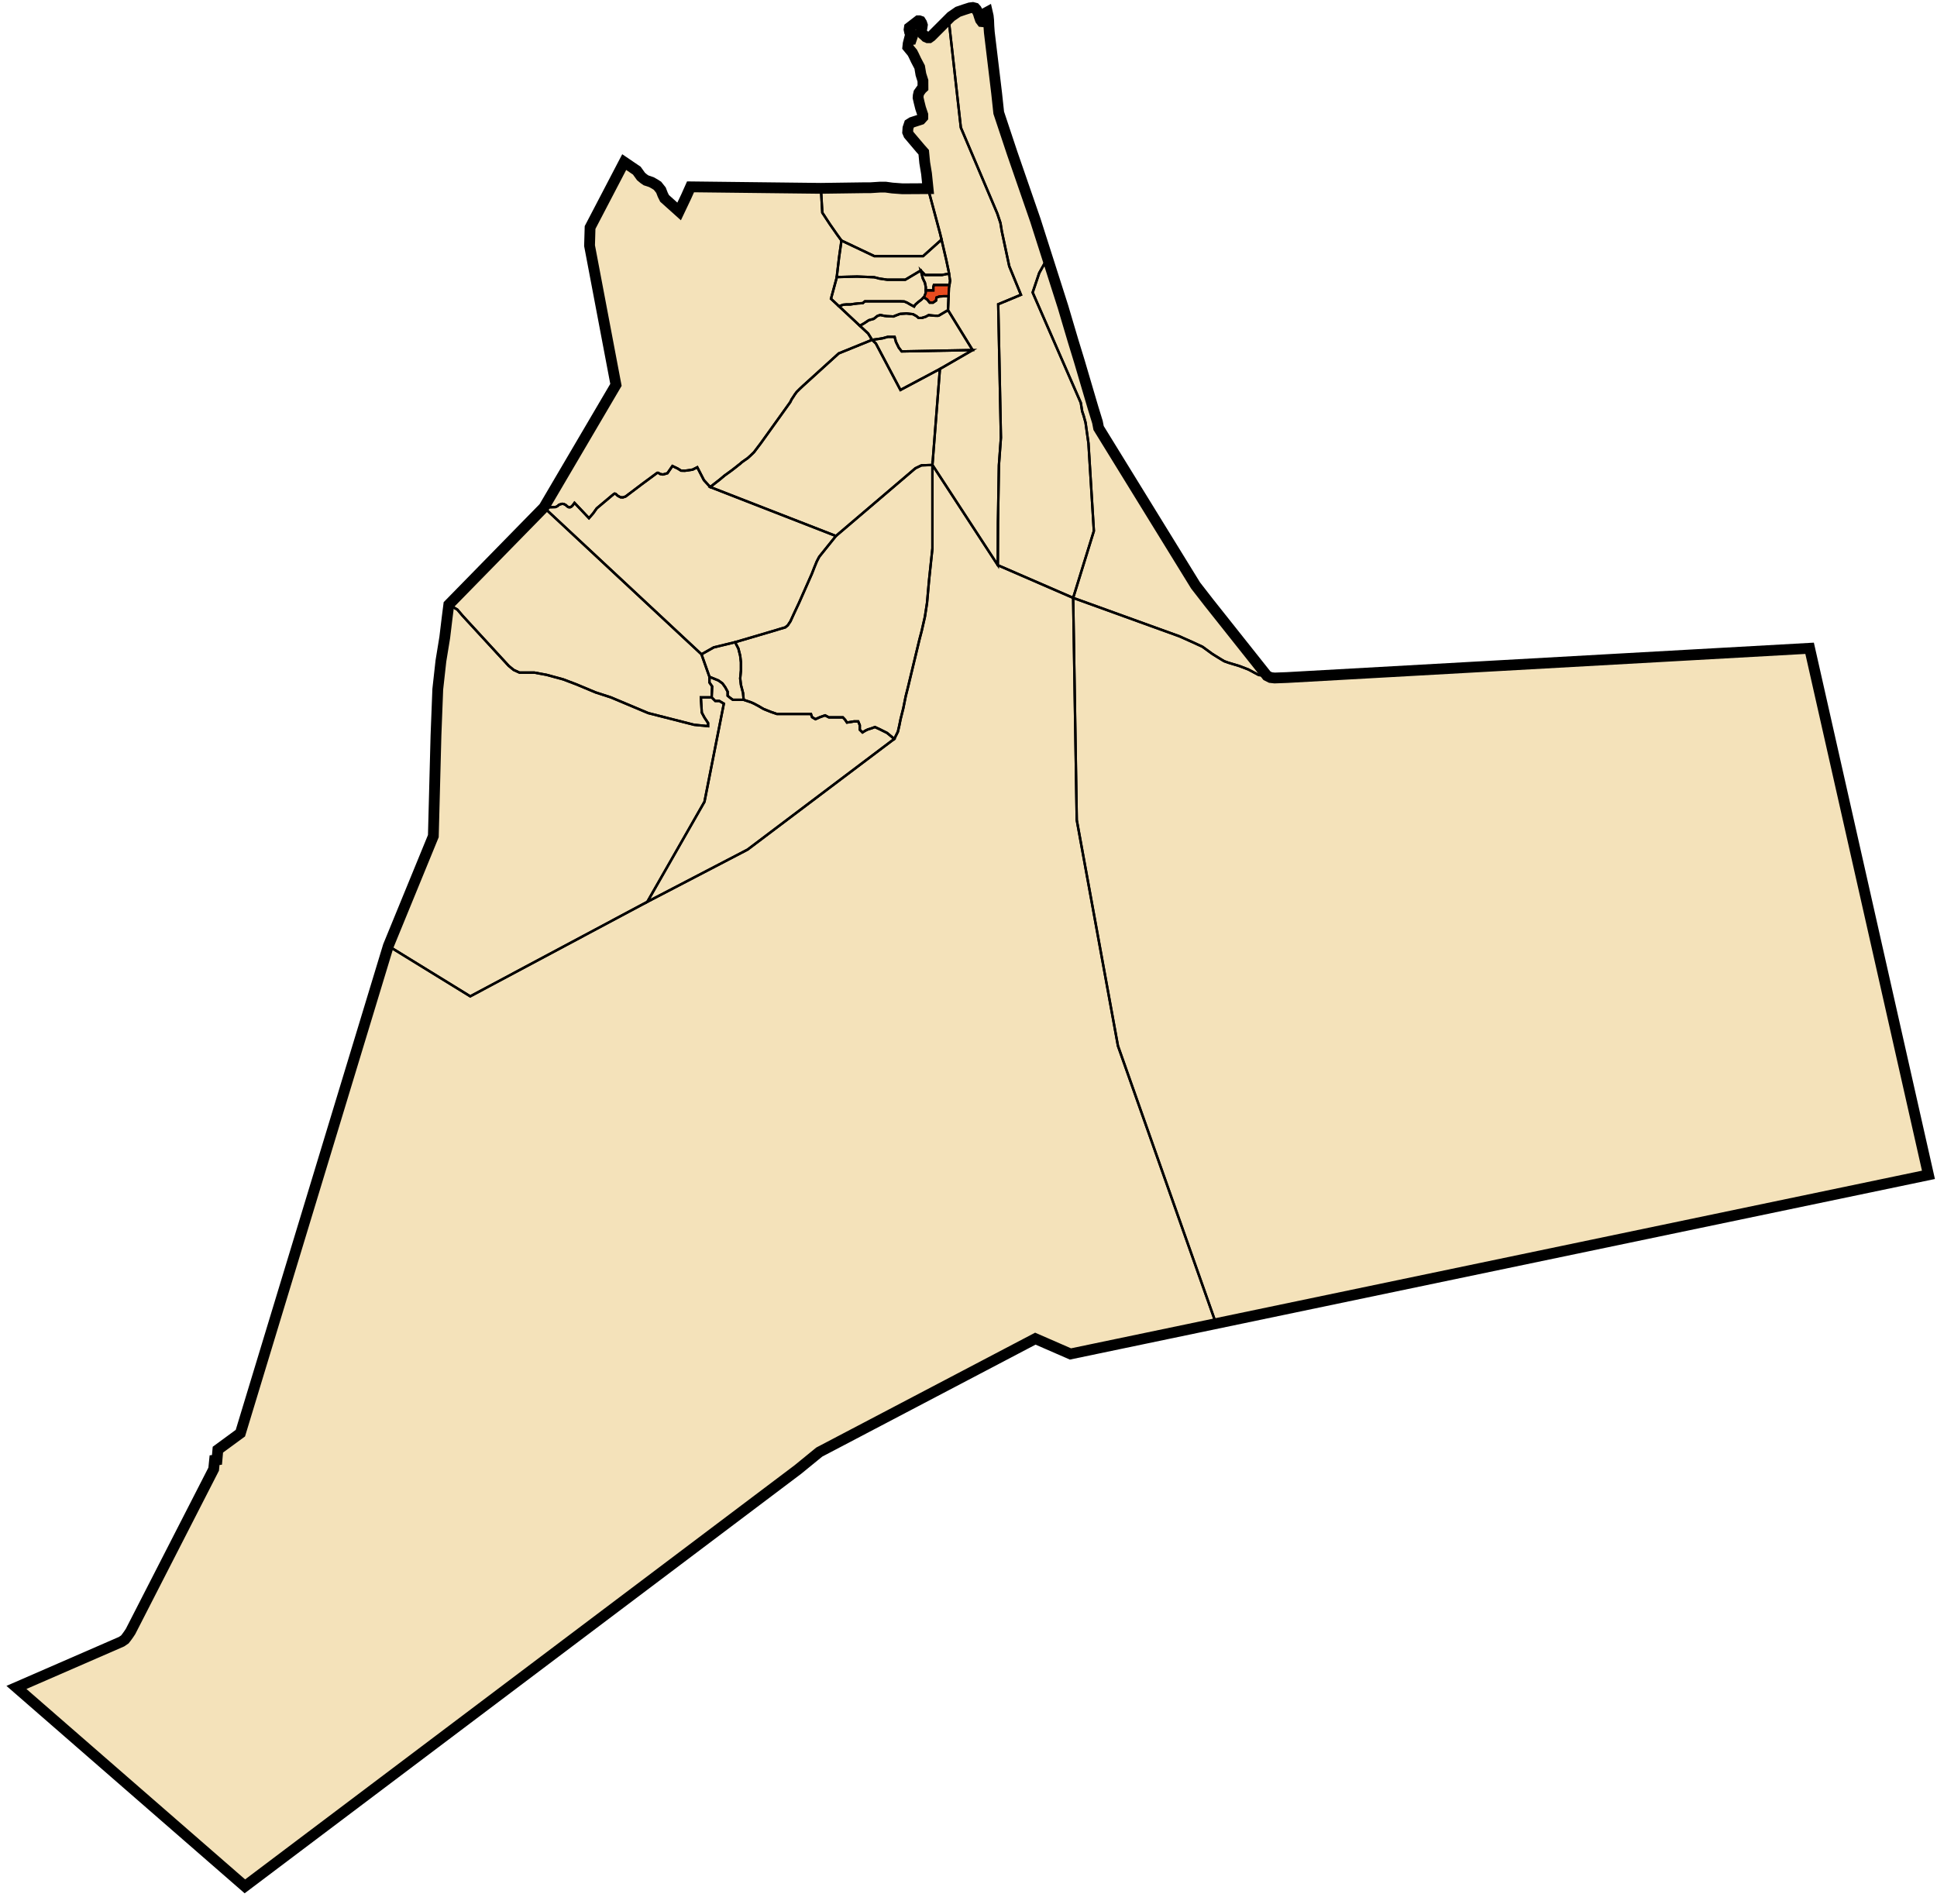 <?xml version="1.0" encoding="UTF-8" standalone="no"?>
<!-- Generator: Adobe Illustrator 16.0.0, SVG Export Plug-In . SVG Version: 6.00 Build 0)  -->

<svg
   xmlns:dc="http://purl.org/dc/elements/1.1/"
   xmlns:cc="http://creativecommons.org/ns#"
   xmlns:rdf="http://www.w3.org/1999/02/22-rdf-syntax-ns#"
   xmlns:svg="http://www.w3.org/2000/svg"
   xmlns="http://www.w3.org/2000/svg"
   xmlns:sodipodi="http://sodipodi.sourceforge.net/DTD/sodipodi-0.dtd"
   xmlns:inkscape="http://www.inkscape.org/namespaces/inkscape"
   version="1.1"
   id="Calque_1"
   x="0px"
   y="0px"
   width="1613.625px"
   height="1586.664px"
   viewBox="0 0 1613.625 1586.664"
   enable-background="new 0 0 1613.625 1586.664"
   xml:space="preserve"
   inkscape:version="0.48.4 r9939"
   sodipodi:docname="DZ 30 Tebesbest.svg"><title
   id="title3006">DZ 30 Tebesbest</title><defs
   id="defs27" /><sodipodi:namedview
   pagecolor="#ffffff"
   bordercolor="#666666"
   borderopacity="1"
   objecttolerance="10"
   gridtolerance="10"
   guidetolerance="10"
   inkscape:pageopacity="0"
   inkscape:pageshadow="2"
   inkscape:window-width="640"
   inkscape:window-height="480"
   id="namedview25"
   showgrid="false"
   inkscape:zoom="0.14873975"
   inkscape:cx="806.8125"
   inkscape:cy="793.33197"
   inkscape:window-x="150"
   inkscape:window-y="150"
   inkscape:window-maximized="0"
   inkscape:current-layer="Calque_1" />
<polygon
   id="La_Wilaya"
   fill="#F4E2BA"
   stroke="#000000"
   stroke-width="9"
   stroke-miterlimit="10"
   points="1507.5,540.189   1606.5,978.938 891.75,1128.188 862.5,1115.438 682.5,1209.938 664.748,1224.438 204,1571.813 13.689,1406.063 101.25,1367.938   104.001,1366.063 105.375,1364.313 107.001,1362.063 108.75,1359.438 177.999,1224.188 178.749,1216.688 180.75,1216.438   181.5,1207.938 200.25,1194.188 323.498,788.188 360.998,696.688 363.189,612.938 364.689,574.314 367.314,550.689 370.5,531.189   372.375,515.625 373.875,503.814 453.126,422.814 513.125,320.688 491.123,204.687 491.562,189.564 519.998,135.063   530.498,142.188 534,147.063 536.25,148.938 538.25,150.312 540.248,150.939 542.75,151.812 545.625,153.438 547.748,154.812   550.625,158.439 552.125,162.312 553.625,165.312 565.748,176.187 571.625,163.812 575.25,155.688 683.873,156.939 719.75,156.438   725,156.438 732.875,155.937 737.873,155.937 743.375,156.687 751.875,157.314 773.123,157.188 771.843,144.657 770.343,135.564   769.5,126.843 766.875,123.891 757.031,112.266 756.141,110.157 756.375,106.689 757.5,103.314 759.564,102 767.064,99.564   768.75,97.689 768.75,95.625 767.814,92.814 766.875,90 765.687,85.251 764.814,81.438 764.937,79.626 765.438,77.376   767.625,74.313 768.875,73.125 768.843,67.314 767.156,61.968 766.125,55.875 763.125,50.187 761.123,45.939 760.062,43.875   757.938,41.313 756.248,39.249 756.564,36.312 757.5,32.688 759.248,32.688 760.188,29.937 759.875,28.314 758.75,27.063   757.625,26.124 757.314,24.624 757.563,23.001 764.937,17.313 765.813,17.313 766.875,17.688 767.814,19.188 768.375,20.937   768,23.439 767.688,24.687 767.375,25.812 768.125,27.249 768.813,28.563 770.187,29.688 771.248,30.75 772.812,31.437   774.125,31.437 775.812,30.249 792.248,13.812 798.063,9.813 803.187,8.064 807.875,6.564 810.375,6.249 812.313,6.75   813.375,7.938 814.875,10.782 815.739,13.593 816.75,16.5 817.875,18 818.813,18.093 819.843,17.343 820.593,14.625 820.593,12.093   821.438,10.593 822.468,10.032 823.218,13.314 823.593,16.875 823.781,21.657 824.156,26.907 830.25,77.685 831.998,93.936   843.188,127.593 862.5,183.468 885.563,255.75 888.938,267.189 894,284.25 899.063,300.75 910.5,339.564 914.25,351.75   915.188,356.625 996,487.875 1007.063,502.125 1055.438,563.064 1058.438,564.564 1061.813,564.939 1072.125,564.564 " />
<polygon
   id="El_Borma"
   fill="none"
   stroke="#000000"
   stroke-width="2"
   stroke-miterlimit="10"
   points="1606.5,978.938   1019.64,1101.486 1013.01,1102.866 931.32,871.509 897,683.316 894,498.189 982.5,530.196 994.26,535.446 1001.76,538.929   1010.01,544.929 1015.26,548.196 1019.76,550.929 1023.24,552.189 1032.57,555.006 1039.86,557.799 1048.68,562.506   1055.43,563.076 1058.43,564.576 1061.82,564.939 1072.14,564.576 1507.5,540.189 " />
<polygon
   id="Hassi_Messaoud"
   fill="none"
   stroke="#000000"
   stroke-width="2"
   stroke-miterlimit="10"
   points="1013.01,1102.866   891.75,1128.188 862.5,1115.438 682.5,1209.938 664.74,1224.429 204,1571.799 13.68,1406.076 101.25,1367.946 104.01,1366.059   105.36,1364.316 107.01,1362.066 108.75,1359.429 177.99,1224.188 178.74,1216.688 180.75,1216.446 181.5,1207.929 200.25,1194.188   323.49,788.196 391.74,830.196 539.25,751.446 622.74,707.946 744.99,615.696 747.99,609.696 749.25,604.179 750.24,599.196   752.49,590.196 754.5,580.179 756.75,571.179 757.619,567.516 765.99,532.689 767.76,525.939 770.49,513.939 772.26,502.446   774,482.946 776.76,456.939 776.76,387.429 831.24,470.946 894,498.189 897,683.316 931.32,871.509 " />
<polygon
   id="Benaceur"
   fill="none"
   stroke="#000000"
   stroke-width="2"
   stroke-miterlimit="10"
   points="1055.43,563.076   1048.68,562.506 1039.86,557.799 1032.57,555.006 1023.24,552.189 1019.76,550.929 1015.26,548.196 1010.01,544.929   1001.76,538.929 994.26,535.446 982.5,530.196 894,498.189 911.25,442.446 906.75,369.429 904.32,352.119 902.76,346.446   901.5,342.696 900.36,335.619 882.03,293.646 860.25,243.696 865.74,227.439 872.61,215.109 878.55,233.739 885.57,255.756   888.93,267.189 894,284.256 899.07,300.756 910.5,339.576 914.25,351.756 915.18,356.619 996,487.869 1007.07,502.119 " />
<polygon
   id="Taibet"
   fill="none"
   stroke="#000000"
   stroke-width="2"
   stroke-miterlimit="10"
   points="911.25,442.446 894,498.189   831.24,470.946 831.36,435.369 832.14,387.756 833.82,364.689 831.57,253.506 850.5,245.619 840.75,221.799 834.57,192.756   833.43,185.799 830.82,177.939 800.43,106.299 790.26,15.789 792.24,13.809 798.06,9.816 803.19,8.076 807.869,6.576 810.36,6.249   812.31,6.756 813.36,7.929 814.86,10.776 815.729,13.599 816.75,16.506 817.86,18.006 818.82,18.099 819.84,17.349 820.59,14.619   820.59,12.099 821.43,10.599 822.479,10.026 823.229,13.299 823.59,16.869 823.771,21.669 824.159,26.919 830.25,77.679   831.99,93.939 843.18,127.599 862.5,183.456 872.61,215.109 865.74,227.439 860.25,243.696 882.03,293.646 900.36,335.619   901.5,342.696 902.76,346.446 904.32,352.119 906.75,369.429 " />
<polygon
   id="Mnaguer"
   fill="none"
   stroke="#000000"
   stroke-width="2"
   stroke-miterlimit="10"
   points="831.57,253.506   833.82,364.689 832.14,387.756 831.36,435.369 831.24,470.946 776.76,387.429 783,307.446 810.24,291.696 789.75,258.429   790.5,239.946 791.49,233.946 790.26,225.939 788.25,216.429 783.24,194.946 773.13,157.179 771.84,144.669 770.34,135.576   769.5,126.849 766.86,123.876 757.021,112.266 756.15,110.169 756.36,106.689 757.5,103.299 759.57,102.006 767.07,99.576   768.75,97.689 768.75,95.619 767.82,92.799 766.86,90.006 765.69,85.239 764.82,81.429 764.94,79.626 765.449,77.376 767.64,74.316   768.869,73.119 768.84,67.299 767.159,61.956 766.14,55.869 763.14,50.196 761.13,45.939 760.05,43.869 757.949,41.316   756.24,39.249 756.57,36.309 757.5,32.679 759.24,32.679 760.199,29.946 759.869,28.299 758.76,27.066 757.619,26.136   757.32,24.636 757.56,22.989 764.94,17.316 765.81,17.316 766.86,17.679 767.82,19.179 768.36,20.946 768,23.439 767.699,24.696   767.369,25.809 768.119,27.249 768.81,28.566 770.19,29.679 771.24,30.756 772.8,31.446 774.119,31.446 775.8,30.249 790.26,15.789   800.43,106.299 830.82,177.939 833.43,185.799 834.57,192.756 840.75,221.799 850.5,245.619 " />
<polygon
   id="Rouissat"
   fill="none"
   stroke="#000000"
   stroke-width="2"
   stroke-miterlimit="10"
   points="603,586.299 586.86,668.076   539.25,751.446 391.74,830.196 323.49,788.196 360.99,696.696 363.18,612.938 364.68,574.299 367.32,550.689 370.5,531.189   372.36,515.619 373.86,503.799 381,507.939 385.14,512.799 389.25,517.299 423.75,554.799 427.86,558.189 432.75,560.439   445.14,560.439 455.25,562.299 469.14,566.076 480,570.189 496.14,576.939 508.86,581.076 540,594.188 578.25,603.938   589.86,605.076 589.86,602.438 586.86,597.938 584.64,593.799 583.86,581.076 592.86,581.076 595.86,584.076 599.25,584.076 " />
<polygon
   id="Ouargla"
   fill="none"
   stroke="#000000"
   stroke-width="2"
   stroke-miterlimit="10"
   points="592.86,581.076   583.86,581.076 584.64,593.799 586.86,597.938 589.86,602.438 589.86,605.076 578.25,603.938 540,594.188 508.86,581.076   496.14,576.939 480,570.189 469.14,566.076 455.25,562.299 445.14,560.439 432.75,560.439 427.86,558.189 423.75,554.799   389.25,517.299 385.14,512.799 381,507.939 373.86,503.799 453.119,422.799 584.369,545.196 591,563.946 591,568.689   593.25,571.929 " />
<polygon
   id="Ain_Beida"
   fill="none"
   stroke="#000000"
   stroke-width="2"
   stroke-miterlimit="10"
   points="744.99,615.696   622.74,707.946 539.25,751.446 586.86,668.076 603,586.299 599.25,584.076 595.86,584.076 592.86,581.076 593.25,571.929   591,568.689 591,563.946 598.5,567.006 601.86,569.439 604.14,572.619 606.18,576.369 606.18,579.756 608.43,581.619 610.5,583.119   619.5,583.119 625.68,585.189 628.14,586.299 631.68,588.188 636.18,590.799 642.36,593.256 647.25,594.938 675.57,594.938   676.5,597.576 679.32,599.256 683.07,597.576 687,596.196 687.36,596.076 688.71,596.799 690.57,597.756 702.18,597.756   704.07,599.799 705.57,602.076 711.36,601.119 714.93,601.119 716.25,604.299 716.25,608.076 718.5,610.299 720.93,608.799   722.369,608.109 722.82,607.869 726.36,606.756 728.82,605.799 732.93,607.688 738.93,610.688 " />
<polygon
   id="Hassi_Ben_Abdellah"
   fill="none"
   stroke="#000000"
   stroke-width="2"
   stroke-miterlimit="10"
   points="776.76,387.429   776.76,456.939 774,482.946 772.26,502.446 770.49,513.939 767.76,525.939 765.99,532.689 757.619,567.516 756.75,571.179   754.5,580.179 752.49,590.196 750.24,599.196 749.25,604.179 747.99,609.696 744.99,615.696 738.93,610.688 732.93,607.688   728.82,605.799 726.36,606.756 722.82,607.869 722.369,608.109 720.93,608.799 718.5,610.299 716.25,608.076 716.25,604.299   714.93,601.119 711.36,601.119 705.57,602.076 704.07,599.799 702.18,597.756 690.57,597.756 688.71,596.799 687.36,596.076   687,596.196 683.07,597.576 679.32,599.256 676.5,597.576 675.57,594.938 647.25,594.938 642.36,593.256 636.18,590.799   631.68,588.188 628.14,586.299 625.68,585.189 619.5,583.119 618.99,577.446 618.21,574.386 617.25,570.696 616.619,565.326   616.71,564.369 617.25,558.576 617.25,551.826 616.619,546.429 615.119,540.429 612.36,535.119 646.68,525.006 649.68,524.076   654.18,522.756 656.25,521.076 658.5,517.689 661.32,511.506 665.64,502.299 676.32,478.119 678.36,472.869 680.43,467.799   681.69,465.369 682.5,463.869 696.36,446.619 762.57,390.189 767.64,387.756 " />
<polygon
   id="Sidi_Khouiled"
   fill="none"
   stroke="#000000"
   stroke-width="2"
   stroke-miterlimit="10"
   points="619.5,583.119   610.5,583.119 608.43,581.619 606.18,579.756 606.18,576.369 604.14,572.619 601.86,569.439 598.5,567.006 591,563.946   584.369,545.196 594.57,539.439 612.36,535.119 615.119,540.429 616.619,546.429 617.25,551.826 617.25,558.576 616.71,564.369   616.619,565.326 617.25,570.696 618.21,574.386 618.99,577.446 " />
<polygon
   id="Ngoussa"
   fill="none"
   stroke="#000000"
   stroke-width="2"
   stroke-miterlimit="10"
   points="696.36,446.619 682.5,463.869   681.69,465.369 680.43,467.799 678.36,472.869 676.32,478.119 665.64,502.299 661.32,511.506 658.5,517.689 656.25,521.076   654.18,522.756 649.68,524.076 646.68,525.006 612.36,535.119 594.57,539.439 584.369,545.196 453.119,422.799 462.659,422.526   463.74,422.076 464.64,421.539 465.6,420.669 466.829,420.189 468.27,419.799 469.65,419.946 471.42,420.876 472.56,421.956   473.579,422.586 474.84,422.706 475.86,422.256 477.18,420.999 478.59,419.016 485.13,425.919 490.65,431.766 494.19,427.689   494.76,426.876 497.1,423.576 509.85,412.869 511.17,411.789 512.07,411.276 512.94,411.576 514.74,413.196 517.021,414.369   518.909,414.456 521.159,413.706 534.93,403.299 547.5,393.999 548.4,393.999 549.93,394.956 552.18,395.376 553.44,395.076   556.021,394.299 560.159,388.299 564.479,390.369 567.36,392.169 570.479,392.256 573.479,391.869 577.021,391.299 580.86,389.349   586.409,400.119 591.63,405.816 " />
<polygon
   id="El_Hadjira"
   fill="none"
   stroke="#000000"
   stroke-width="2"
   stroke-miterlimit="10"
   points="783,307.446   776.76,387.429 767.64,387.756 762.57,390.189 696.36,446.619 591.63,405.816 599.64,399.576 603.57,396.276 609.659,391.869   613.86,388.599 615.09,387.576 616.5,386.526 618.06,385.119 620.43,383.439 622.86,381.756 625.14,379.689 628.14,376.776   633.75,369.369 637.56,364.059 656.521,337.599 658.32,335.076 659.43,332.799 660.75,330.849 662.07,328.776 663.659,326.619   666.271,324.006 669.271,321.189 698.729,294.456 726.51,283.179 729.63,286.179 750.119,324.939 " />
<polygon
   id="El_Alia"
   fill="none"
   stroke="#000000"
   stroke-width="2"
   stroke-miterlimit="10"
   points="726.51,283.179   698.729,294.456 669.271,321.189 666.271,324.006 663.659,326.619 662.07,328.776 660.75,330.849 659.43,332.799 658.32,335.076   656.521,337.599 637.56,364.059 633.75,369.369 628.14,376.776 625.14,379.689 622.86,381.756 620.43,383.439 618.06,385.119   616.5,386.526 615.09,387.576 613.86,388.599 609.659,391.869 603.57,396.276 599.64,399.576 591.63,405.816 586.409,400.119   580.86,389.349 577.021,391.299 573.479,391.869 570.479,392.256 567.36,392.169 564.479,390.369 560.159,388.299 556.021,394.299   553.44,395.076 552.18,395.376 549.93,394.956 548.4,393.999 547.5,393.999 534.93,403.299 521.159,413.706 518.909,414.456   517.021,414.369 514.74,413.196 512.94,411.576 512.07,411.276 511.17,411.789 509.85,412.869 497.1,423.576 494.76,426.876   494.19,427.689 490.65,431.766 485.13,425.919 478.59,419.016 477.18,420.999 475.86,422.256 474.84,422.706 473.579,422.586   472.56,421.956 471.42,420.876 469.65,419.946 468.27,419.799 466.829,420.189 465.6,420.669 464.64,421.539 463.74,422.076   462.659,422.526 453.119,422.799 513.119,320.679 491.13,204.696 491.55,189.576 519.99,135.066 530.49,142.179 534,147.066   536.25,148.929 538.26,150.309 540.24,150.939 542.76,151.809 545.64,153.429 547.74,154.809 550.619,158.439 552.119,162.309   553.619,165.309 565.74,176.196 571.619,163.809 575.25,155.679 683.88,156.939 685.021,177.189 691.229,186.669 697.229,195.276   700.979,200.439 699,214.386 696.99,231.429 692.25,248.946 723.24,277.929 " />
<polygon
   id="Sidi_Slimane"
   fill="none"
   stroke="#000000"
   stroke-width="2"
   stroke-miterlimit="10"
   points="784.35,199.659   768.99,213.429 728.369,213.429 700.979,200.439 697.229,195.276 691.229,186.669 685.021,177.189 683.88,156.939 719.76,156.429   725.01,156.429 732.869,155.946 737.88,155.946 743.369,156.696 751.86,157.299 773.13,157.179 783.24,194.946 783.63,196.659 " />
<polygon
   id="Megarine"
   fill="none"
   stroke="#000000"
   stroke-width="2"
   stroke-miterlimit="10"
   points="790.56,227.946   784.86,229.119 770.64,229.119 769.619,228.039 767.07,225.369 762.119,228.336 754.14,233.076 739.14,233.076 732.57,232.119   728.25,231.006 723.18,230.799 714,230.439 706.86,230.619 697.05,230.886 697.05,230.799 699,214.386 700.979,200.439   728.369,213.429 768.99,213.429 784.35,199.659 788.25,216.429 790.26,225.939 790.47,227.256 " />
<polygon
   id="Touggourt"
   fill="none"
   stroke="#000000"
   stroke-width="2"
   stroke-miterlimit="10"
   points="771.24,239.196   771.24,243.939 770.01,247.179 767.49,249.696 764.76,251.826 762.51,253.809 761.49,255.429 758.64,253.929 755.64,252.189   753.24,251.196 749.88,251.076 720.51,251.076 718.74,252.576 714.75,252.816 711.75,253.179 708.36,253.689 704.88,253.689   702.36,253.929 701.01,254.439 698.97,255.216 698.729,255.006 692.25,248.946 696.99,231.429 697.05,230.886 706.86,230.619   714,230.439 723.18,230.799 728.25,231.006 732.57,232.119 739.14,233.076 754.14,233.076 762.119,228.336 767.07,225.369   768.75,231.939 770.49,235.566 " />
<polygon
   id="Tebesbest"
   fill="#E84B1F"
   stroke="#000000"
   stroke-width="2"
   stroke-miterlimit="10"
   points="790.92,237.429   790.5,239.946 790.229,246.816 786.24,246.816 782.49,247.059 780.119,247.929 779.76,250.446 777.24,252.189 774.51,252.189   772.38,249.576 769.5,247.689 770.01,247.179 771.24,243.939 771.24,241.929 777.51,241.929 777.51,239.076 777.99,237.429 " />
<polygon
   id="Zaouia_El_Abidia"
   fill="none"
   stroke="#000000"
   stroke-width="2"
   stroke-miterlimit="10"
   points="791.49,233.946   790.92,237.429 777.99,237.429 777.51,239.076 777.51,241.929 771.24,241.929 771.24,239.196 770.49,235.566 768.75,231.939   767.07,225.369 769.619,228.039 770.64,229.119 784.86,229.119 790.56,227.946 " />
<path
   id="Nezla"
   fill="none"
   stroke="#000000"
   stroke-width="2"
   stroke-miterlimit="10"
   d="M790.229,246.816l-0.479,11.61  c0,0-6.99,4.14-7.62,4.53c-0.63,0.36-4.891,0-4.891,0l-3.602-0.39l-2.521,1.38l-3.239,0.99h-2.641l-1.08-0.93l-0.66-0.57l-2.88-1.62  l-5.489-0.63l-5.37,0.39l-3.271,1.23l-2.25,0.9l-5.49-0.27l-2.01-0.24l-3.479-0.75l-2.398,0.87l-3,2.37l-4.109,1.14l-3.75,2.49  l-3.69,2.13l-17.34-16.23l2.04-0.78l1.352-0.51l2.521-0.24h3.479l3.391-0.51l3-0.36l3.989-0.24l1.771-1.5h29.37l3.359,0.12  l2.398,0.99l3,1.74l2.852,1.5l1.021-1.62l2.25-1.98l2.729-2.13l2.011-2.01l2.88,1.89l2.13,2.61h2.729l2.521-1.74l0.359-2.521  l2.37-0.87l3.75-0.24L790.229,246.816L790.229,246.816z" />
<path
   id="Tamacine"
   fill="none"
   stroke="#000000"
   stroke-width="2"
   stroke-miterlimit="10"
   d="M810.24,291.696l-59.102,1.11  l-2.398-3.12l-2.189-4.47l-0.181-0.39l-1.109-4.14h-5.76l-3.99,1.14l-2.88,0.48l-6.12,0.87l-3.271-5.25l-4.352-4.08l-2.58-2.4  l3.689-2.13l3.75-2.49l4.11-1.14l3-2.37l2.398-0.87l3.479,0.75l2.01,0.24l5.49,0.27l2.25-0.9l3.271-1.23l5.369-0.39l5.49,0.63  l2.88,1.62l0.66,0.57l1.08,0.93h2.64l3.24-0.99l2.521-1.38l3.602,0.39c0,0,4.26,0.36,4.891,0c0.63-0.39,7.619-4.53,7.619-4.53  L810.24,291.696z" />
<polygon
   id="Balidate_Ameur"
   fill="none"
   stroke="#000000"
   stroke-width="2"
   stroke-miterlimit="10"
   points="810.24,291.696   783,307.446 750.119,324.939 729.63,286.179 726.51,283.179 732.63,282.309 735.51,281.826 739.5,280.689 745.26,280.689   746.369,284.826 746.55,285.216 748.74,289.689 751.14,292.809 " />
</svg>